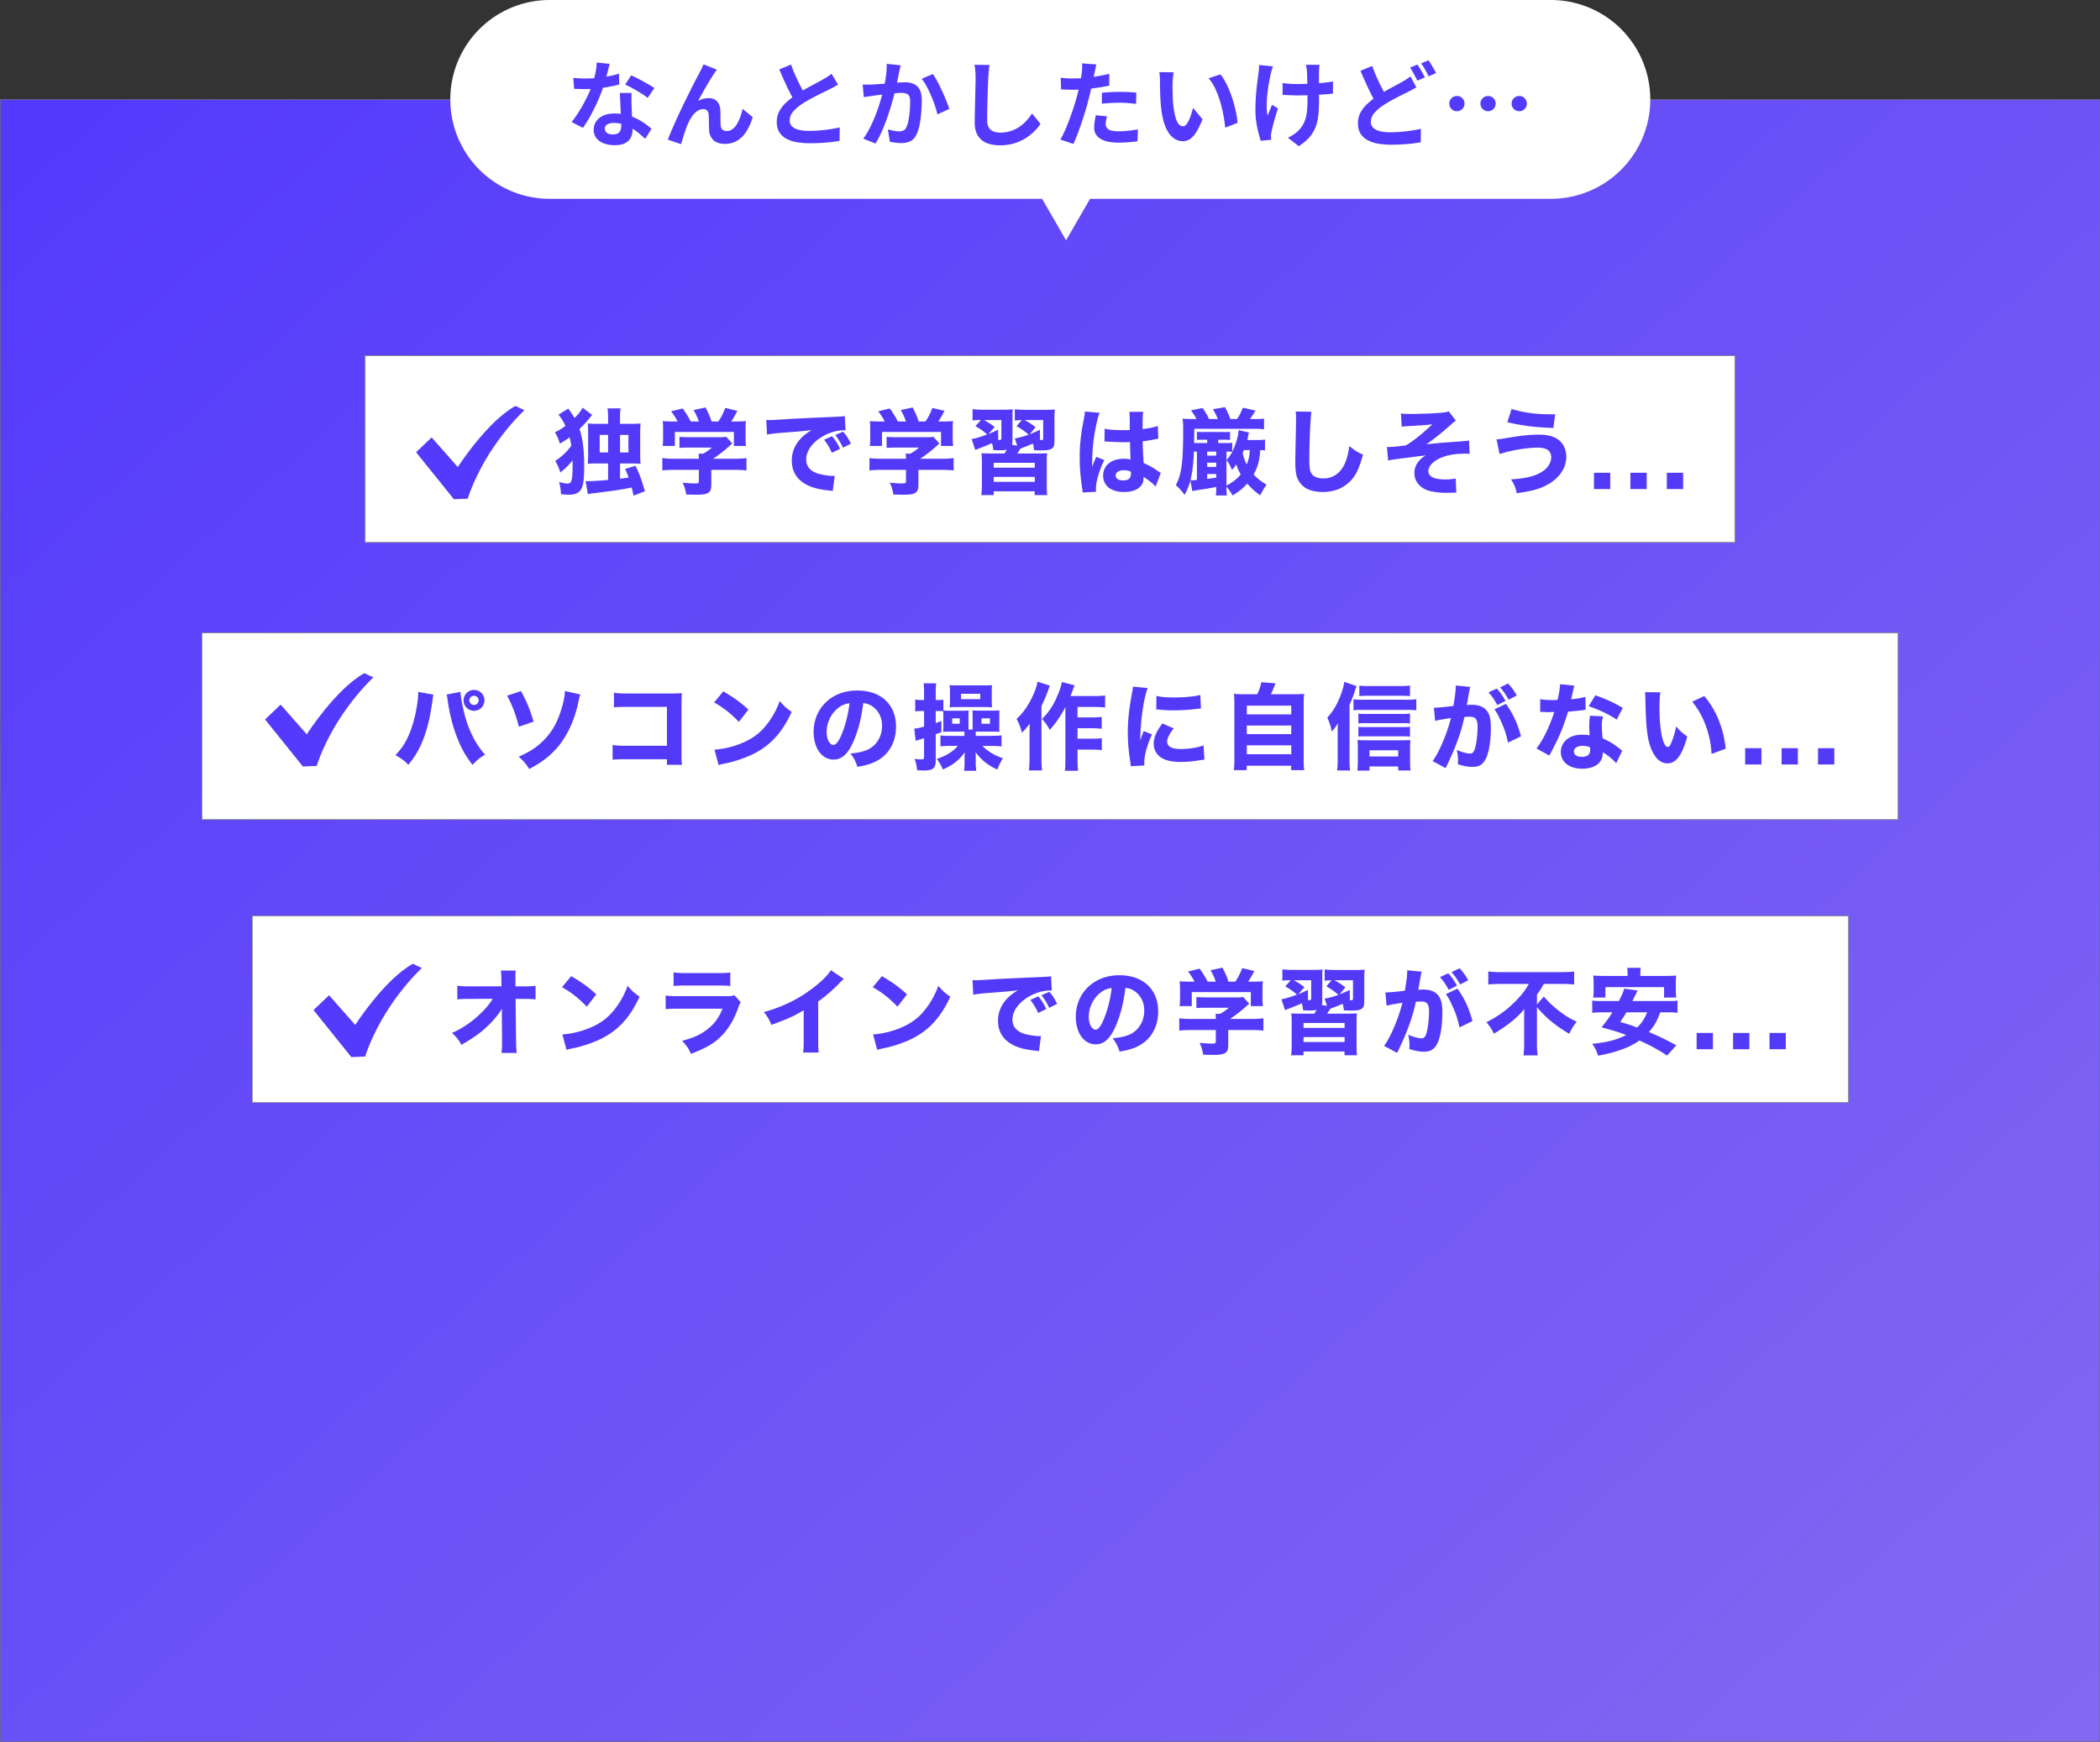 <svg xmlns="http://www.w3.org/2000/svg" xmlns:xlink="http://www.w3.org/1999/xlink" width="3591" height="2979" viewBox="0 0 3591 2979"><rect x="0" y="0" width="3591" height="2979" fill="#333333" stroke="none"/><defs><linearGradient id="linear-gradient" x2="1.175" y2="1" gradientUnits="objectBoundingBox"><stop offset="0" stop-color="#533afc"></stop><stop offset="1" stop-color="#886df0"></stop></linearGradient></defs><g id="&#x30B0;&#x30EB;&#x30FC;&#x30D7;_9094" data-name="&#x30B0;&#x30EB;&#x30FC;&#x30D7; 9094" transform="translate(0 -4033)"><g id="&#x30B0;&#x30EB;&#x30FC;&#x30D7;_8933" data-name="&#x30B0;&#x30EB;&#x30FC;&#x30D7; 8933"><g id="&#x9577;&#x65B9;&#x5F62;_25" data-name="&#x9577;&#x65B9;&#x5F62; 25" transform="translate(0 4203)" stroke="#707070" stroke-width="1" fill="url(#linear-gradient)"><rect width="3591" height="2809" stroke="none"></rect><rect x="0.5" y="0.5" width="3590" height="2808" fill="none"></rect></g><g id="&#x30B0;&#x30EB;&#x30FC;&#x30D7;_8926" data-name="&#x30B0;&#x30EB;&#x30FC;&#x30D7; 8926"><path id="&#x5408;&#x4F53;_1" data-name="&#x5408;&#x4F53; 1" d="M1012,340H170A170,170,0,0,1,170,0H1882a170,170,0,0,1,0,340H1094l-41,71Z" transform="translate(770 4033)" fill="#fff"></path><path id="&#x30D1;&#x30B9;_13878" data-name="&#x30D1;&#x30B9; 13878" d="M13.267-104.823q5.177.605,11.022.845t10.267.24A193.782,193.782,0,0,0,54.63-104.8q10.183-1.06,19.631-2.944a170.719,170.719,0,0,0,17.171-4.281l.535,18.51q-6.8,1.9-16.315,3.7t-20.12,3A187.055,187.055,0,0,1,34.647-85.62q-4.75,0-9.737-.142t-10.2-.425ZM75.45-128.865q-.96,4.145-2.552,10.476T69.349-104.97q-1.956,7.087-4.181,13.85A236.122,236.122,0,0,1,55.792-66.6q-5.75,13-12.47,25.346A207.154,207.154,0,0,1,29.792-19.43L10.41-29.3a173.157,173.157,0,0,0,10.7-14.837q5.3-8.17,9.972-16.8t8.38-16.7q3.7-8.069,6.015-14.626a166.091,166.091,0,0,0,5.292-19.015A109.561,109.561,0,0,0,53.4-131ZM113-79.03q-.285,5.05-.257,10.114t.187,10.421q.16,3.57.4,9.249t.56,12.015q.32,6.336.56,12.005t.24,9.059A29.62,29.62,0,0,1,111.7-2.77,21.688,21.688,0,0,1,102,6.756q-6.705,3.531-18.18,3.531a51.242,51.242,0,0,1-17.95-2.98,29.251,29.251,0,0,1-12.816-8.86q-4.794-5.88-4.794-14.667A24.889,24.889,0,0,1,52.442-30.3a28.308,28.308,0,0,1,12.111-9.948Q72.488-43.9,83.61-43.9a81.462,81.462,0,0,1,25.971,3.975A94.869,94.869,0,0,1,130.9-29.891,124.99,124.99,0,0,1,147.02-17.8L136.368-.587q-4.335-3.948-9.864-8.686a95.549,95.549,0,0,0-12.346-8.91,73.612,73.612,0,0,0-14.764-6.875,52.3,52.3,0,0,0-16.961-2.7q-6.977,0-11.139,2.688t-4.161,6.947a8.706,8.706,0,0,0,3.666,7.26Q74.465-8.08,81.007-8.08q5.47,0,8.612-1.884a10.346,10.346,0,0,0,4.455-5.286,21.606,21.606,0,0,0,1.312-7.812q0-3.6-.3-10.374t-.7-14.923q-.4-8.151-.781-16.284T92.935-79.03Zm27.495,8.485a109.494,109.494,0,0,0-11.551-8.115q-6.926-4.312-14.173-8.287t-12.741-6.375l10.3-15.785q4.32,1.92,9.86,4.685t11.186,5.85q5.646,3.085,10.555,6.01t7.969,5.128Zm118.24-48.3q-1.175,1.53-2.49,3.565t-2.63,3.97q-2.9,4.25-6.374,9.942t-7.122,12.015q-3.649,6.322-7.1,12.529t-6.4,11.571A33.816,33.816,0,0,1,235.71-69a38.515,38.515,0,0,1,9.193-1.149q9.037,0,14.193,5.416t5.69,15.5q.16,3.55.177,8.5t.08,9.854a78.056,78.056,0,0,0,.473,8.263q.443,4.738,3.408,6.725a12.047,12.047,0,0,0,6.87,1.988,15.951,15.951,0,0,0,9.443-3.036,28.8,28.8,0,0,0,7.625-8.394,64.524,64.524,0,0,0,5.826-12.175,119.3,119.3,0,0,0,4.169-14.218L320.172-37.67a99.346,99.346,0,0,1-10.606,24.044A48.925,48.925,0,0,1,293.952,2.359q-9.167,5.689-21.545,5.689-8.785,0-14.647-3.165a21.427,21.427,0,0,1-8.738-8.216,25.27,25.27,0,0,1-3.285-10.851q-.285-4.372-.41-9.687t-.187-10.309q-.062-4.994-.382-8.186a9.864,9.864,0,0,0-2.654-6.595,9.075,9.075,0,0,0-6.684-2.353,17.756,17.756,0,0,0-10.191,3.3,34.837,34.837,0,0,0-8.716,8.813,69.11,69.11,0,0,0-6.75,12q-1.58,3.52-3.356,8.284t-3.391,9.891Q201.4-3.9,199.969.7t-2.356,7.815L175.055.85q3.005-8.035,7.431-18.328t9.686-21.687q5.26-11.4,10.7-22.568t10.4-21.19q4.959-10.017,8.886-17.493T228.2-111.73q1.53-3.185,3.614-7.182t4.221-9.073ZM466.08-93.357q-3.6,2.245-7.5,4.363T450.2-84.687q-3.7,1.9-9.036,4.476t-11.514,5.73q-6.175,3.154-12.394,6.582T405.55-60.935a76.3,76.3,0,0,0-16.073,13.573,23.167,23.167,0,0,0-6.122,15.492q0,8.58,8.33,13.141t24.992,4.561q8.283,0,17.677-.765t18.464-2.134q9.069-1.369,16.1-3.059l-.25,23.072q-6.742,1.085-14.7,2.027t-17.082,1.44q-9.127.5-19.6.5a126.289,126.289,0,0,1-22.15-1.823A57,57,0,0,1,377.347-.939,31.221,31.221,0,0,1,365.529-12.18q-4.251-7.035-4.251-17.337a38.036,38.036,0,0,1,4.5-18.475,58.69,58.69,0,0,1,12.2-15.3A141.175,141.175,0,0,1,395.09-76.56q5.687-3.857,12.084-7.473t12.571-6.974q6.175-3.359,11.5-6.184t8.981-4.942q4.523-2.688,8.065-4.886a62.77,62.77,0,0,0,6.71-4.8Zm-80.443-34.2q3.9,10.632,8.305,20.41t8.837,18.214q4.427,8.436,8.107,15.174L392.73-63.085q-4.3-7.292-8.936-16.449t-9.236-19.3q-4.605-10.142-9.015-20.457Zm187.415,1.2q-.657,3.028-1.4,6.634t-1.435,6.614q-.693,3.578-1.617,7.975t-1.8,8.79q-.871,4.393-1.811,8.567-1.635,6.843-4.062,15.966T555.3-52.245Q552.088-41.8,548.14-31.2t-8.48,20.583a154.651,154.651,0,0,1-9.58,18.041L509.235-.892a125.639,125.639,0,0,0,10.5-16.964q4.845-9.334,8.845-19.219t7.155-19.53q3.155-9.645,5.413-17.93t3.537-14.3q2.24-10.815,3.528-20.939a127.193,127.193,0,0,0,1.073-19.064ZM628.218-111.4a121.708,121.708,0,0,1,7.847,12.954q4.133,7.726,8.061,16.35t7.154,16.626q3.225,8,5.055,13.693l-20.33,9.387q-1.545-6.722-4.344-14.991t-6.4-16.813q-3.6-8.544-7.749-16.191a82.345,82.345,0,0,0-8.434-12.875ZM508.175-93.532q4.325.285,8.507.222t8.63-.222q3.857-.16,9.476-.56t11.981-.9q6.362-.5,12.753-1.058t11.847-.9q5.458-.337,8.963-.337a37.336,37.336,0,0,1,14.989,2.8A21.181,21.181,0,0,1,605.5-84.952q3.734,6.725,3.734,18.3,0,9.35-.835,20.4a185.016,185.016,0,0,1-2.79,21.166,65.445,65.445,0,0,1-5.44,17.016Q596.278.363,589.643,3.52a36.188,36.188,0,0,1-15.69,3.157A77.8,77.8,0,0,1,564.085,6q-5.263-.675-9.408-1.6l-3.42-21.075q3.18.87,6.905,1.653t7.175,1.227a45.216,45.216,0,0,0,5.475.445,15.934,15.934,0,0,0,7.071-1.475,11.115,11.115,0,0,0,4.936-5.38A47.145,47.145,0,0,0,586.5-32.13,150.933,150.933,0,0,0,588.628-48.1q.71-8.565.71-16.382,0-6.447-1.776-9.5a8.744,8.744,0,0,0-5.25-4.093,30.033,30.033,0,0,0-8.5-1.039q-3.6,0-9.878.56t-13.38,1.3q-7.108.737-13.2,1.52T527.878-74.5q-3.453.535-8.774,1.246t-9,1.406Zm216.85-33.36q-.73,5-1.265,10.77t-.82,10.592q-.283,6.418-.621,15.774t-.64,19.671q-.3,10.315-.48,20.166t-.179,17.256q0,8.067,2.905,12.766a16.141,16.141,0,0,0,7.912,6.7,30.042,30.042,0,0,0,11.223,2,58.327,58.327,0,0,0,18.052-2.649A58.879,58.879,0,0,0,775.97-21a67.594,67.594,0,0,0,12.1-10.425,99.984,99.984,0,0,0,9.743-12.465l14.5,17.73a86.251,86.251,0,0,1-10.035,12.1A86.322,86.322,0,0,1,787.454-2.087a79.729,79.729,0,0,1-19.8,9.1A83,83,0,0,1,742.83,10.5q-13.043,0-22.754-4.021A31.155,31.155,0,0,1,705.056-6.14q-5.309-8.6-5.309-22.2,0-6.467.16-14.884t.417-17.544q.258-9.127.435-17.855t.338-15.792q.16-7.065.16-11.113,0-5.82-.472-11.349a72.557,72.557,0,0,0-1.575-10.264Zm182.755-.852q-.89,3.292-1.843,7.911t-1.52,7.2q-1.12,5.457-2.747,13.316t-3.638,16.59Q896.023-74,893.907-65.91q-2.08,8.39-5.12,18.283t-6.462,20.035Q878.9-17.45,875.355-8.23T868.518,8.193L846.285.655a151.353,151.353,0,0,0,7.485-14.79q3.93-8.765,7.681-18.836t7.024-20.019q3.273-9.948,5.513-18.3,1.565-5.69,2.96-11.626t2.568-11.525q1.173-5.589,2.008-10.476t1.315-8.482a89.152,89.152,0,0,0,.685-8.943,59.988,59.988,0,0,0-.17-7.288ZM866.968-103.8q9.835,0,20.37-.942t21.318-2.747q10.782-1.8,21.22-4.24v19.972q-9.92,2.327-21.121,3.927t-22.075,2.48q-10.874.88-19.909.88-5.763,0-10.439-.221t-8.944-.419l-.533-19.935q6.243.64,10.758.942T866.968-103.8Zm50.255,24.513q6.792-.73,14.911-1.175t15.889-.445q6.825,0,13.945.3t14.165,1.1l-.445,19.222q-5.992-.8-13.069-1.4t-14.456-.6q-8.217,0-15.791.4T917.223-60.56Zm8.652,40.22q-.87,3.358-1.51,6.975a36.8,36.8,0,0,0-.64,6.3,11.275,11.275,0,0,0,1.057,4.9,10.126,10.126,0,0,0,3.464,3.915,18.378,18.378,0,0,0,6.685,2.6,52.537,52.537,0,0,0,10.719.914,157.022,157.022,0,0,0,16.315-.862q8.26-.863,16.87-2.428L978.052,3.66q-6.74.835-14.84,1.538t-17.723.7Q925.3,5.9,914.662-.763T904.02-19.477a68.92,68.92,0,0,1,.916-11.15q.916-5.6,1.911-10.287Zm114.052-75.265q-.535,2.833-.945,6.518t-.676,7.191q-.266,3.506-.3,5.8-.035,5.175.045,10.825t.276,11.43q.2,5.78.711,11.642a149.9,149.9,0,0,0,3.193,20.241q2.093,8.784,5.474,13.695t8.409,4.911q2.825,0,5.4-3.041a33.881,33.881,0,0,0,4.786-7.914,89.382,89.382,0,0,0,3.915-10.345q1.7-5.473,2.875-10.177l16.108,19.46a126.214,126.214,0,0,1-10.566,22.11q-5.246,8.243-10.85,11.851A21.9,21.9,0,0,1,1055.7,3.477a27.052,27.052,0,0,1-16.43-5.716q-7.692-5.716-13.179-18.635t-7.726-34.291Q1017.6-62.6,1017.2-70.74t-.5-15.52q-.1-7.378-.1-12.2,0-3.363-.268-7.943a56.848,56.848,0,0,0-1.032-8.248Zm80.07,3.533a81.4,81.4,0,0,1,8.677,13.3,153.163,153.163,0,0,1,7.674,16.843q3.494,9.017,6.179,18.364t4.382,18.217A151.1,151.1,0,0,1,1149.2-27.86l-21.115,8.195q-.87-9.753-2.994-21.274a223.173,223.173,0,0,0-5.6-23.2,158.265,158.265,0,0,0-8.374-22.119,75.116,75.116,0,0,0-11.446-17.876Zm169.335-16.438a53.5,53.5,0,0,0-.552,5.446q-.142,2.794-.267,5.514-.125,2.19-.108,6.735t.052,10.256q.035,5.711.052,11.536t.035,10.761q.017,4.936.017,7.746,0,14.188-.989,25.769a86.3,86.3,0,0,1-4.423,21.347A58.5,58.5,0,0,1,1272.74-3.984Q1265.763,4.388,1253.82,12L1235.293-2.54a64.947,64.947,0,0,0,10-5.555,44.691,44.691,0,0,0,8.684-7.263,48.3,48.3,0,0,0,7.478-10.034,49.181,49.181,0,0,0,4.537-11.658,84.48,84.48,0,0,0,2.25-14.312q.615-7.911.615-18,0-4.447-.035-11.011t-.212-13.589q-.178-7.025-.338-12.976t-.445-9.3a45.428,45.428,0,0,0-.747-6.022q-.588-3.088-1.032-4.973Zm-63.122,31.26q3.915.48,7.886.9t8.065.6q4.094.179,8.289.179,10.315,0,21.706-.48t21.948-1.494q10.556-1.014,18.341-2.379L1312.32-77.9q-7.465.853-17.709,1.535t-21.546,1.1q-11.3.417-22.15.417-3.41,0-7.693-.16t-8.627-.337q-4.345-.178-8.385-.372Zm-16.5-28.555q-.945,2.938-2.049,6.7t-1.709,6.343q-1.525,6.6-3.134,15.732t-2.676,19.086a187.6,187.6,0,0,0-1.1,19.431,82.722,82.722,0,0,0,1.514,16.927q1.635-3.69,3.7-8.916t4-9.626l10.045,6.412q-2.312,6.78-4.437,14.081t-3.777,13.783q-1.653,6.481-2.7,11.089a37.437,37.437,0,0,0-.73,4.171,26.061,26.061,0,0,0-.25,3.639q.035,1.243.134,3.112T1206.8.983l-17.855,1.8q-1.69-4.835-3.9-13.281a178.644,178.644,0,0,1-3.744-18.59,133.794,133.794,0,0,1-1.53-19.974q0-13.21.924-25.335t2.166-22.143q1.243-10.017,2.167-16.488a56.978,56.978,0,0,0,.73-7.065q.16-3.7.285-6.73Zm245.25,35.975q-3.72,2.243-7.627,4.3t-8.25,4.244q-5.013,2.418-11.46,5.659t-13.7,7.158q-7.247,3.916-14.57,8.644a76.357,76.357,0,0,0-16.071,13.573,23.164,23.164,0,0,0-6.124,15.492q0,8.58,8.331,13.141t24.994,4.561q8.28,0,17.676-.765t18.465-2.135q9.069-1.37,16.1-2.935l-.25,22.95q-6.742,1.208-14.7,2.15T1430.7,8.922q-9.129.5-19.6.5a122.286,122.286,0,0,1-22.15-1.884,58.076,58.076,0,0,1-17.786-6.091A31.228,31.228,0,0,1,1359.339-9.8q-4.251-7.035-4.251-17.335a38.465,38.465,0,0,1,4.44-18.475,57.585,57.585,0,0,1,12.142-15.305,141,141,0,0,1,17.108-13.265q7.677-5.045,15.272-9.291t14.417-7.845q6.823-3.6,11.638-6.389,4.523-2.563,8.065-4.824a69.769,69.769,0,0,0,6.71-4.859Zm-75.512-36.62q3.9,10.635,8.3,20.475t8.836,18.275q4.427,8.435,8.108,15.05L1386.54-60.7q-4.3-7.293-8.935-16.45t-9.238-19.3q-4.6-10.142-9.015-20.455Zm77.41-2.422q2.08,2.88,4.417,6.907t4.551,8.028q2.214,4,3.724,7.057l-12.843,5.485q-2.49-4.96-5.91-11.316a109.185,109.185,0,0,0-6.655-10.961Zm18.943-7.222q2.115,3,4.55,7.05t4.728,7.982q2.292,3.938,3.642,6.765l-12.715,5.485q-2.472-5.068-6.027-11.334a107.964,107.964,0,0,0-6.86-10.746Zm48.58,61.025a12.46,12.46,0,0,1,9.175,3.768,12.567,12.567,0,0,1,3.755,9.225,12.594,12.594,0,0,1-3.768,9.175,12.462,12.462,0,0,1-9.225,3.818,12.51,12.51,0,0,1-9.175-3.818,12.583,12.583,0,0,1-3.818-9.237,12.378,12.378,0,0,1,3.818-9.175A12.689,12.689,0,0,1,1524.382-73.793Zm53.28,0a12.46,12.46,0,0,1,9.175,3.768,12.567,12.567,0,0,1,3.755,9.225,12.594,12.594,0,0,1-3.768,9.175,12.462,12.462,0,0,1-9.225,3.818,12.51,12.51,0,0,1-9.175-3.818,12.583,12.583,0,0,1-3.818-9.237,12.378,12.378,0,0,1,3.818-9.175A12.689,12.689,0,0,1,1577.662-73.793Zm53.28,0a12.46,12.46,0,0,1,9.175,3.768,12.567,12.567,0,0,1,3.755,9.225,12.594,12.594,0,0,1-3.767,9.175,12.462,12.462,0,0,1-9.225,3.818,12.51,12.51,0,0,1-9.175-3.818,12.583,12.583,0,0,1-3.818-9.237,12.378,12.378,0,0,1,3.818-9.175A12.689,12.689,0,0,1,1630.943-73.793Z" transform="translate(967 4271)" fill="#533afc"></path></g></g><g id="&#x30B0;&#x30EB;&#x30FC;&#x30D7;_9083" data-name="&#x30B0;&#x30EB;&#x30FC;&#x30D7; 9083"><g id="&#x9577;&#x65B9;&#x5F62;_27" data-name="&#x9577;&#x65B9;&#x5F62; 27" transform="translate(624 4641)" fill="#fff" stroke="#707070" stroke-width="1"><rect width="2343" height="320" stroke="none"></rect><rect x="0.5" y="0.5" width="2342" height="319" fill="none"></rect></g><g id="&#x30B0;&#x30EB;&#x30FC;&#x30D7;_9082" data-name="&#x30B0;&#x30EB;&#x30FC;&#x30D7; 9082"><path id="&#x30D1;&#x30B9;_13877" data-name="&#x30D1;&#x30B9; 13877" d="M169.814,35.492c-48.951,27.195-98.5,104.553-98.5,104.553L26.593,89.281,0,114.662l64.659,80.374,23.569-.906c30.219-90.655,97-151.386,97-151.386Z" transform="translate(711.5 4691.734)" fill="#533afc"></path><path id="&#x30D1;&#x30B9;_14058" data-name="&#x30D1;&#x30B9; 14058" d="M50.715-135.884c-2.254,4.83-6.6,10.465-13.685,17.71-1.771-2.9-2.9-4.669-4.991-7.728-3.864-5.8-3.864-5.8-5.635-8.372L9.5-123.97a91.811,91.811,0,0,1,11.914,19.32A107.66,107.66,0,0,1,3.381-93.7a69.533,69.533,0,0,1,8.372,19.32A123.367,123.367,0,0,0,28.5-85.169c1.288,5.313,1.771,7.889,2.9,14.49A100.758,100.758,0,0,1,3.864-44.758c3.864,6.118,5.957,10.787,8.855,19.8A119.67,119.67,0,0,0,33.488-45.563c.161,4.347.161,5.957.161,9.66,0,14.168-.805,22.54-2.576,26.082-1.127,2.576-3.059,3.7-6.44,3.7-3.059,0-7.567-.805-14.168-2.576a73.7,73.7,0,0,1,3.22,20.769,99.75,99.75,0,0,0,13.363.966c8.372,0,13.524-1.449,17.549-4.991,6.923-5.957,8.855-16.1,8.855-45.08,0-26.243-2.576-46.207-8.05-62.468A158.449,158.449,0,0,0,62.79-118.174a43.347,43.347,0,0,1,4.347-5.152Zm64.078,27.692v-10.143c0-8.05.161-11.592.966-16.261H93.38a117.659,117.659,0,0,1,.966,16.261v10.143H76.314a158.915,158.915,0,0,1-16.744-.644c.483,5.957.644,9.821.644,18.193V-57.8c0,8.05-.161,12.075-.644,18.032a149.9,149.9,0,0,1,16.583-.644H94.346v28.175c-18.193,1.61-27.692,2.093-34.454,2.093-.966,0-2.093,0-4.025-.161l3.864,22.379a77.089,77.089,0,0,1,7.728-1.288C106.26,5.957,116.4,4.508,134.6.644c1.61,6.118,1.932,7.406,3.22,14.007L157.3,7.084c-5.8-20.125-9.66-30.429-16.1-43.47l-17.71,5.313c3.22,7.406,4.186,9.821,5.957,14.651-4.186.8-6.923,1.127-14.651,2.093V-40.411h18.515a149.9,149.9,0,0,1,16.583.644,180,180,0,0,1-.644-18.193v-33a174.963,174.963,0,0,1,.644-17.871,163.515,163.515,0,0,1-16.583.644Zm-20.447,19v29.946H80.017V-89.194Zm20.447,0h14.329v29.946H114.793Zm92.414-23.023c-10.465,0-13.363-.161-19.481-.644A105.818,105.818,0,0,1,188.37-99.5v16.261a72,72,0,0,1-.805,12.88H208.5V-94.346H309.442v23.989h20.769a101.5,101.5,0,0,1-.8-12.719V-99.5a101.045,101.045,0,0,1,.644-13.363,197.484,197.484,0,0,1-19.964.644h-5.152A193.042,193.042,0,0,0,315.4-130.41L294.63-135.4a101.435,101.435,0,0,1-11.753,23.184H271.285c-3.059-9.177-4.669-12.88-10.3-23.989L240.534-131.7a103.617,103.617,0,0,1,9.016,19.481H235.543a142.423,142.423,0,0,0-13.685-22.218l-19.8,4.83a102.59,102.59,0,0,1,11.109,17.388Zm63.6,82.754h38.8a186.06,186.06,0,0,1,21.413.966V-49.588a153.191,153.191,0,0,1-21.252,1.127h-35.9A247.945,247.945,0,0,0,302.519-70.84c1.771-1.61,2.415-2.254,4.186-3.7L296.4-85.974a76.291,76.291,0,0,1-12.4.644H233.128a160.883,160.883,0,0,1-16.744-.644v19a163.515,163.515,0,0,1,16.583-.644h38.8a75.935,75.935,0,0,1-14.812,10.465h-7.889a65.288,65.288,0,0,1,.483,8.694H207.69a155.589,155.589,0,0,1-20.608-1.127V-28.5a177.561,177.561,0,0,1,20.769-.966h41.7v19.8c0,2.9-1.127,3.381-7.889,3.381-4.83,0-11.27-.483-19.8-1.288a73.15,73.15,0,0,1,6.118,20.286c7.245.161,12.4.322,16.583.322,21.413,0,26.243-3.059,26.243-17.066Zm220.087-35.9A86.293,86.293,0,0,0,477.365-87.1L463.68-80.983A102.967,102.967,0,0,1,477.043-58.6Zm18.676-8.855c-5.152-10.143-7.406-13.685-13.363-20.608l-13.363,5.8A106.82,106.82,0,0,1,495.88-67.459ZM366.114-89.838a231.886,231.886,0,0,1,23.667-2.9c35.9-2.737,36.547-2.9,52.647-4.669-22.379,12.88-33.971,30.59-33.971,52.325,0,18.354,8.694,32.361,25.438,41.055,9.66,5.152,20.93,7.889,38.962,9.982a39.17,39.17,0,0,1,5.635.8l3.381-26.082c-1.932.161-3.059.161-4.025.161-5.957,0-16.422-1.61-23.828-3.7C440.5-26.726,433.09-35.42,433.09-47.334c0-14.651,10.948-29.624,29.141-39.928,10.787-6.118,23.828-9.821,34.293-9.821a35.127,35.127,0,0,1,3.864.161L499.1-121.555c-2.9.644-3.864.805-18.032,1.449-44.275,1.932-71.967,3.22-83.076,4.025-22.862,1.449-23.828,1.449-26.887,1.449-.644,0-2.576,0-6.279-.161Zm195.293-22.379c-10.465,0-13.363-.161-19.481-.644A105.808,105.808,0,0,1,542.57-99.5v16.261a72.006,72.006,0,0,1-.8,12.88H562.7V-94.346H663.642v23.989h20.769a101.482,101.482,0,0,1-.805-12.719V-99.5a101.033,101.033,0,0,1,.644-13.363,197.484,197.484,0,0,1-19.964.644h-5.152A193.042,193.042,0,0,0,669.6-130.41L648.83-135.4a101.433,101.433,0,0,1-11.753,23.184H625.485c-3.059-9.177-4.669-12.88-10.3-23.989L594.734-131.7a103.621,103.621,0,0,1,9.016,19.481H589.743a142.426,142.426,0,0,0-13.685-22.218l-19.8,4.83a102.592,102.592,0,0,1,11.109,17.388ZM625-29.463h38.8a186.062,186.062,0,0,1,21.413.966V-49.588a153.191,153.191,0,0,1-21.252,1.127h-35.9A247.942,247.942,0,0,0,656.719-70.84c1.771-1.61,2.415-2.254,4.186-3.7L650.6-85.974a76.292,76.292,0,0,1-12.4.644H587.328a160.883,160.883,0,0,1-16.744-.644v19a163.515,163.515,0,0,1,16.583-.644h38.8a75.938,75.938,0,0,1-14.812,10.465h-7.889a65.282,65.282,0,0,1,.483,8.694H561.89a155.589,155.589,0,0,1-20.608-1.127V-28.5a177.56,177.56,0,0,1,20.769-.966h41.7v19.8c0,2.9-1.127,3.381-7.889,3.381-4.83,0-11.27-.483-19.8-1.288a73.148,73.148,0,0,1,6.118,20.286c7.245.161,12.4.322,16.583.322C620.172,13.041,625,9.982,625-4.025ZM857.647-115.92a141.9,141.9,0,0,1,.644-16.9,142,142,0,0,1-15.456.644H808.7a157.13,157.13,0,0,1-18.837-.966v19.32a101.806,101.806,0,0,1,11.753-.644l-8.855,10.3a110.186,110.186,0,0,1,20.608,14.49,127.784,127.784,0,0,1-23.506,6.44l4.025,12.4L785.2-72.289a44.23,44.23,0,0,0,.644-8.372V-116.4c0-9.338,0-13.041.483-16.744-4.508.644-7.889.8-16.583.8h-33.81a150.45,150.45,0,0,1-18.354-.966v19.481c4.025-.644,6.6-.805,14.329-.805l-9.5,10.465c9.338,5.313,14.007,8.694,19.964,14.168-11.109,4.186-19,6.6-26.4,7.889l6.279,18.837a38.055,38.055,0,0,1,7.567-3.22c7.406-2.9,12.4-4.83,20.93-8.694A48.755,48.755,0,0,1,753-63.273c3.381.161,8.05.322,11.592.322a56.631,56.631,0,0,0,11.592-.966c-1.932,3.381-2.576,4.186-4.025,6.44H750.582c-9.5,0-12.4-.161-17.71-.483a170.835,170.835,0,0,1,.644,18.676V-5.957a141.7,141.7,0,0,1-.966,19.642H753.8V7.245h70.035v6.44H845.25c-.644-4.669-.8-9.5-.8-19.642V-39.445c0-10.465,0-12.719.644-18.515-4.991.322-8.05.483-17.871.483H794.052c2.415-3.542,3.059-4.508,5.313-8.211a39.24,39.24,0,0,1,5.313-2.093c5.474-2.093,8.694-3.381,16.1-6.6a63.354,63.354,0,0,1,1.932,11.27c4.83.161,9.66.322,12.075.322,10.948,0,15.939-.966,19-3.542,3.059-2.415,3.864-5.474,3.864-14.007Zm-102.235,13.2a119.058,119.058,0,0,0-18.354-11.914h29.785v30.751c0,3.059-.483,3.22-5.313,3.381l-.322-17.549c-8.533,4.025-11.592,5.313-16.422,7.245Zm69.874.322a111.8,111.8,0,0,0-18.676-12.236h31.717V-83.72c0,3.059-.322,3.22-5.313,3.381l-.322-17.71c-8.211,3.864-11.109,5.152-17.227,7.567ZM753.8-41.538H824v8.372H753.8Zm0,24.15H824v8.372H753.8ZM943.138-77.763a2.833,2.833,0,0,1,.966-.161c2.093,0,2.093,0,4.669.161,6.923.483,21.252.966,27.048.966,3.542,0,6.279,0,10.948-.161.483,17.066.8,24.311.966,29.785a48.283,48.283,0,0,0-11.592-1.288c-21.252,0-35.259,11.431-35.259,28.819S954.408,8.372,976.626,8.372c20.447,0,33.327-9.016,33.327-23.184a18.613,18.613,0,0,0-.161-2.737c9.338,5.957,17.066,12.075,20.769,16.583l8.855-23.184c-1.771-1.127-2.254-1.449-4.669-3.059-8.05-5.8-12.719-8.372-24.633-14.007-1.288-20.608-1.449-24.15-1.61-37.191a183.956,183.956,0,0,0,20.447-3.22,39.573,39.573,0,0,1,6.279-.966l-.8-21.9q-10.143,3.381-26.082,5.313c0-17.549.161-24.15,1.127-29.463H985.642a41.091,41.091,0,0,1,.644,8.372c.161,10.787.161,10.787.161,22.7-5.474.161-8.372.161-12.88.161-13.2,0-23.023-.8-30.107-2.415ZM988.218-26.4a14.983,14.983,0,0,1,.161,3.381c0,8.05-4.025,11.592-13.363,11.592-7.889,0-12.719-3.22-12.719-8.372,0-5.474,5.635-9.016,14.168-9.016C980.812-28.819,983.549-28.175,988.218-26.4ZM909.65-129.283a89.88,89.88,0,0,1-1.932,13.685C904.5-98.21,904.5-98.21,903.854-93.38a288.718,288.718,0,0,0-3.059,43.309c0,17.227,1.127,31.4,4.347,52.808.483,3.381.483,4.347.644,6.44L928.809,8.05c-.161-2.9-.322-4.508-.322-5.152,0-12.236,5.957-32.2,14.49-49.105l-13.685-5.474c-2.576,5.152-3.7,8.05-7.245,16.744,0-2.576.161-8.855.161-12.075A308.222,308.222,0,0,1,924.3-78.085c2.415-19.32,7.245-42.182,10.626-48.944Zm307.993,47.978a74.62,74.62,0,0,1-13.363.805h-16.905a54.77,54.77,0,0,0,1.127-5.474c1.127-4.991,1.288-5.957,1.61-7.406l-17.549-4.025c-.322,3.864-.483,4.83-.805,7.084a121.794,121.794,0,0,1-10.143,29.946V-75.831c-3.059.483-4.347.483-11.431.483h-12.558v-5.635h9.821a91.075,91.075,0,0,1,10.465.322V-94.507a77.879,77.879,0,0,1-10.143.322h-36.386a76.5,76.5,0,0,1-10.143-.322v13.846a86.52,86.52,0,0,1,10.3-.322h7.245v5.635H1096.41l.322-17.227v-7.084h102.4a133.666,133.666,0,0,1,16.905.805v-18.354c-4.186.644-7.245.805-16.905.805h-7.245a142.321,142.321,0,0,0,9.5-14.49l-21.735-4.83a86.651,86.651,0,0,1-9.821,19.32h-11.27a184.9,184.9,0,0,0-9.177-20.286l-20.769,3.542a106.927,106.927,0,0,1,8.372,16.744h-15.134A102.354,102.354,0,0,0,1110.9-135.24l-19.8,4.025c4.83,6.6,6.762,9.5,9.177,14.812h-4.83c-7.406,0-13.2-.161-18.676-.644a132.392,132.392,0,0,1,.966,18.676c0,56.028-2.737,76.475-12.558,94.99a100.052,100.052,0,0,1,14.973,16.744c4.991-9.5,7.567-15.778,9.982-24.472l3.22,18.032c4.186-.966,5.635-1.288,6.762-1.449,20.286-3.059,21.735-3.22,34.132-5.8v2.9a83.112,83.112,0,0,1-.644,11.753h18.837a95.158,95.158,0,0,1-.644-12.719V-.644c3.381,3.7,6.279,7.889,10.465,14.973,11.914-7.406,17.871-12.236,24.955-20.447,7.084,8.211,12.075,12.719,22.379,20.286A106.334,106.334,0,0,1,1220.38-4.186a87.591,87.591,0,0,1-22.218-17.388c7.245-13.041,9.821-22.218,11.431-41.7,2.9.161,4.347.161,8.05.644ZM1151.794-60.7a69.271,69.271,0,0,1,9.821.483,66.892,66.892,0,0,1-9.821,14.007c4.186,5.152,6.118,8.855,9.338,16.905a68.636,68.636,0,0,0,7.406-9.5,93.676,93.676,0,0,0,7.567,17.227c-6.923,8.211-12.88,12.88-24.311,19Zm39.928-2.576c-.644,10.143-1.932,15.939-5.313,24.472a74.857,74.857,0,0,1-6.923-19.32c.966-2.254,1.127-2.9,2.093-5.152Zm-57.477,47.012c-5.313.966-7.889,1.288-15.456,2.093v-8.211h15.456Zm-33.005,4.025a67.756,67.756,0,0,1-8.694.644h-2.254c3.059-13.363,5.152-30.107,5.8-49.105h5.152ZM1118.789-60.7h15.456v6.923h-15.456Zm0,19h15.456v7.245h-15.456Zm151.34-87.584a92.682,92.682,0,0,1,.644,12.075c0,4.83-.161,14.651-.644,36.869-.483,21.252-.644,31.717-.644,38.962,0,9.5.966,17.871,2.415,23.023a36.927,36.927,0,0,0,14.49,19.481c7.245,4.669,17.871,7.245,29.785,7.245,20.608,0,36.869-6.923,49.266-20.608,8.372-9.338,13.363-20.286,19.8-43.309-9.5-4.186-13.041-6.44-23.506-14.651-1.449,11.914-3.381,19.481-6.762,28.014-7.245,17.71-20.447,27.37-37.513,27.37-9.5,0-16.744-2.9-20.125-8.05-3.059-4.508-3.864-9.982-3.864-25.6,0-27.853,1.932-70.84,3.542-80.339ZM1451.415-103.2a85.293,85.293,0,0,1,11.914-1.127c28.336-1.61,31.556-1.932,40.572-3.059-19,17.71-31.234,27.37-44.919,35.9-11.431,1.771-23.506,2.9-29.624,2.9a26.342,26.342,0,0,1-3.22-.161l2.093,23.345c4.025-.805,5.957-1.288,8.372-1.61,10.465-1.449,18.193-2.576,23.023-3.059,5.474-.644,5.474-.644,14.651-1.932,9.821-1.127,15.939-1.932,18.515-2.415-6.279,3.864-9.016,6.118-12.236,10.3a29.842,29.842,0,0,0-7.406,20.286c0,15.456,11.27,27.531,29.3,31.234a129.981,129.981,0,0,0,23.828,2.415h3.059c9.821-.322,9.821-.322,11.431-.322a35.019,35.019,0,0,1,4.025.161l-.966-24.311a95.739,95.739,0,0,1-17.388,1.61c-19.32,0-29.463-4.83-29.463-14.329,0-8.05,8.05-16.744,20.286-22.218,11.914-5.313,25.277-7.567,45.241-7.567,2.576,0,2.576,0,5.152.161l-1.127-22.862a31.68,31.68,0,0,1-5.635.966c-.966,0-4.669.322-9.982.805-2.254.161-8.694.644-17.71,1.288-13.363.966-27.37,2.254-39.445,3.542a416.734,416.734,0,0,0,39.928-31.878c5.635-5.152,6.44-5.8,10.3-8.533L1531.915-129.6c-3.864,1.449-7.728,2.093-16.422,2.737-11.592.966-34.132,1.771-48.3,1.771a122.947,122.947,0,0,1-17.066-.805Zm180.642-7.728c24.633,5.8,48.139,8.855,78.729,9.821l3.059-23.506c-4.025.161-6.923.161-8.05.161-24.955,0-47.817-3.22-66.493-9.177Zm-13.2,54.579c15.3-5.8,46.207-11.109,65.044-11.109,7.245,0,12.558,1.127,16.422,3.381,4.186,2.415,6.762,7.245,6.762,12.719,0,8.694-4.508,16.744-12.558,22.862-11.753,9.016-29.141,13.685-56.189,15.295,5.635,9.016,7.406,13.2,9.821,23.667,26.565-3.7,38.962-7.245,52.647-14.651C1721.09-15.3,1732.843-32.844,1732.843-52c0-10.787-4.025-20.608-11.109-27.048-7.728-6.923-19.642-10.626-34.776-10.626-16.422,0-30.268,1.449-53.452,5.313-14.168,2.415-14.168,2.415-19.964,2.737Zm161.322,31.878V3.381h27.853V-24.472Zm62.307,0V3.381h27.853V-24.472Zm62.307,0V3.381h27.853V-24.472Z" transform="translate(945.5 4866)" fill="#533af9"></path></g></g><g id="&#x30B0;&#x30EB;&#x30FC;&#x30D7;_9085" data-name="&#x30B0;&#x30EB;&#x30FC;&#x30D7; 9085"><g id="&#x9577;&#x65B9;&#x5F62;_28" data-name="&#x9577;&#x65B9;&#x5F62; 28" transform="translate(345 5115)" fill="#fff" stroke="#707070" stroke-width="1"><rect width="2901" height="320" stroke="none"></rect><rect x="0.5" y="0.5" width="2900" height="319" fill="none"></rect></g><g id="&#x30B0;&#x30EB;&#x30FC;&#x30D7;_9084" data-name="&#x30B0;&#x30EB;&#x30FC;&#x30D7; 9084"><path id="&#x30D1;&#x30B9;_13877-2" data-name="&#x30D1;&#x30B9; 13877" d="M169.814,35.492c-48.951,27.195-98.5,104.553-98.5,104.553L26.593,89.281,0,114.662l64.659,80.374,23.569-.906c30.219-90.655,97-151.386,97-151.386Z" transform="translate(453.25 5148.735)" fill="#533afc"></path><path id="&#x30D1;&#x30B9;_14057" data-name="&#x30D1;&#x30B9; 14057" d="M42.343-120.75v1.771a115.187,115.187,0,0,1-1.288,16.261c-2.737,20.286-7.567,38.962-14.49,55.062-5.957,14.007-11.914,23.023-23.023,35.1C14.007-6.6,17.227-4.186,25.6,3.864c13.524-16.583,21.413-31.234,28.5-52,5.313-15.778,8.855-31.395,12.236-54.579,1.449-10.626,1.449-10.626,2.093-13.363Zm48.622,4.508a94.469,94.469,0,0,1,2.093,12.075c2.9,20.125,7.889,40.733,14.651,58.282,7.406,20.125,15.134,33.971,27.531,49.91,8.05-8.533,11.431-11.27,21.413-17.388C147.8-23.828,143.129-30.59,137.977-40.089a189.432,189.432,0,0,1-16.905-44.6c-3.7-15.134-5.8-26.887-6.44-36.064Zm46.851-7.889a17.934,17.934,0,0,0-17.871,17.871,17.934,17.934,0,0,0,17.871,17.871,17.934,17.934,0,0,0,17.871-17.871A17.729,17.729,0,0,0,137.816-124.131Zm0,9.982a7.9,7.9,0,0,1,7.889,7.889,7.9,7.9,0,0,1-7.889,7.889,7.9,7.9,0,0,1-7.889-7.889A7.9,7.9,0,0,1,137.816-114.149Zm56.511-.161c8.05,14.168,15.778,34.454,20.125,53.13l25.277-8.694c-7.084-23.023-12.236-35.42-21.574-52.164Zm99.015-8.05c-.483,9.821-2.9,21.735-7.406,35.1-6.279,19.32-14.168,33.327-25.76,45.885-12.4,13.524-25.921,22.862-46.046,31.395,8.855,7.728,11.592,11.109,18.032,21.091C252.77.322,267.26-10.626,280.14-25.438,296.4-44.275,309.12-71,315.56-100.142c2.576-12.075,2.737-12.719,4.186-16.1ZM467.705-5.635v9.66h25.76c-.8-6.6-.8-8.05-.8-23.828v-81.144c0-6.923,0-6.923.483-17.549-4.347.322-11.431.483-20.125.483H402.339c-13.2,0-18.676-.322-25.277-1.288v24.955c6.44-.644,11.431-.805,24.955-.805h65.688v66.493H399.763c-13.524,0-16.744-.161-24.955-1.288V-4.83c8.533-.644,12.558-.805,24.472-.805Zm80.661-97.083c15.456,8.533,28.98,19.159,42.343,33.327L606.97-90.482c-12.88-11.914-22.057-18.676-42.826-31.234ZM556.094,4.508a58.741,58.741,0,0,1,8.05-2.254C567.2,1.61,567.2,1.61,571.228.805c15.456-3.381,33.971-9.982,46.851-16.744C646.093-30.751,665.091-52,681.03-86.457c-9.982-7.084-12.88-9.821-20.447-18.676a139.442,139.442,0,0,1-16.261,32.039c-12.558,18.837-26.887,30.912-47.334,39.445A153.914,153.914,0,0,1,549.01-21.9Zm247.3-106.1c6.44.805,10.3,2.093,14.973,5.152,10.948,7.245,17.227,19.32,17.227,33.649,0,17.066-8.372,32.039-22.218,39.606-7.567,4.025-17.549,6.6-31.878,7.728,6.279,8.372,8.533,12.719,11.914,22.862,11.431-1.932,17.871-3.542,25.6-6.6,25.76-10.143,40.411-32.844,40.411-62.146,0-37.674-25.76-61.824-66.171-61.824-23.023,0-42.826,8.05-56.672,23.184-11.753,12.719-18.032,29.463-18.032,47.817,0,27.692,14.168,47.173,34.132,47.173,13.846,0,24.472-9.5,33.488-29.946C794.535-53.613,800.17-75.026,803.39-101.591Zm-23.506.322c-1.932,17.227-6.923,37.513-12.88,51.842-5.152,13.041-10.143,19.32-14.812,19.32-6.279,0-11.431-9.821-11.431-21.9,0-16.1,7.567-31.717,19.8-41.216A36.179,36.179,0,0,1,779.884-101.269ZM976.3-52.808a28.622,28.622,0,0,1,.161,4.025v3.22H951.671a139.9,139.9,0,0,1-16.261-.644v18.515c4.991-.483,9.821-.644,16.261-.644h13.363C957.467-19,944.748-11.27,929.131-6.118A80.453,80.453,0,0,1,939.6,11.914c17.388-7.728,28.175-16.261,37.352-29.463-.161,4.669-.322,8.372-.322,9.821V-.322a76.906,76.906,0,0,1-.966,14.49h21.091a80.355,80.355,0,0,1-.966-14.973V-7.567a58.932,58.932,0,0,0-.161-5.957c-.161-2.576-.161-2.576-.161-4.186,9.5,13.2,21.574,22.862,37.352,29.785a89.539,89.539,0,0,1,9.5-19.32c-14.49-4.83-26.4-12.075-34.937-21.091h15.939c5.635,0,11.592.322,16.583.805V-46.368a159.824,159.824,0,0,1-16.422.8H995.785v-3.22a35.029,35.029,0,0,1,.161-4.025h32.2c3.542,0,5.474.161,8.211.322a73.246,73.246,0,0,1-.322-9.338V-79.051c0-5.635,0-8.05.322-10.143a80.413,80.413,0,0,1-9.982.483H999.488c-5.957-.161-9.016-.322-9.338-.322.161,2.576.322,5.474.322,9.982v17.227c0,2.093,0,3.22-.161,5.474h-6.923V-79.212c0-3.542.161-7.245.322-9.821a69.754,69.754,0,0,1-9.66.483H950.705a92.14,92.14,0,0,1-10.3-.483v-18.354a54.379,54.379,0,0,1-7.567.483H927.36v-12.075c0-8.05.161-11.753.8-16.422H906.591a108.984,108.984,0,0,1,.8,16.422V-106.9h-4.025a59.011,59.011,0,0,1-11.109-.805v20.286a86.578,86.578,0,0,1,10.948-.644H907.4v26.726c-8.855,2.415-12.558,3.059-16.744,3.381l2.415,20.93c2.415-.805,3.381-1.127,6.923-2.254,3.059-.805,4.669-1.449,7.406-2.254v31.395c0,4.186-.8,4.83-5.635,4.83a68.949,68.949,0,0,1-10.626-.966A66.488,66.488,0,0,1,895.482,13.2c5.152.322,7.567.483,10.626.483,16.9,0,21.252-3.7,21.252-17.871V-48.3c3.864-1.449,4.669-1.771,9.66-3.7V-71c-4.669,1.771-6.762,2.576-9.66,3.542V-88.067h5.474c3.381,0,5.313.161,7.245.322.161,2.576.322,4.991.322,9.177V-63.6a101.226,101.226,0,0,1-.483,11.27,85.936,85.936,0,0,1,9.66-.483Zm29.3-22.7h14.49v9.177h-14.49Zm-50.071,0h12.88v9.177h-12.88Zm-3.864-30.107a111.809,111.809,0,0,1-.483,11.27,119.51,119.51,0,0,1,12.236-.483H1010.6c5.313,0,9.338.161,13.041.483a105.314,105.314,0,0,1-.483-11.27v-15.456a101.229,101.229,0,0,1,.483-11.27,129.906,129.906,0,0,1-13.846.483H962.78a112.076,112.076,0,0,1-11.592-.483,113.019,113.019,0,0,1,.483,11.431Zm19-11.914h32.844v9.177H970.669ZM1149.057-6.279c0,10.3-.161,15.456-.966,20.447h22.7c-.644-4.508-.966-10.143-.966-20.608V-22.057h24.633c6.279,0,11.109.322,16.905.8V-41.538a130.6,130.6,0,0,1-16.905.805h-24.633V-58.6H1194.3c6.118,0,11.109.322,16.905.805V-77.924a161.77,161.77,0,0,1-16.744.8h-24.633V-94.99h28.5a148.779,148.779,0,0,1,18.676.966v-20.608a132.07,132.07,0,0,1-18.676.966h-40.411c.966-2.415,1.449-3.864,3.542-9.66,1.127-3.22,1.771-4.669,3.381-8.694l-21.9-5.635c-.8,5.957-3.22,13.363-7.567,23.667-6.923,16.261-14.168,27.37-26.243,39.445,6.6,7.567,9.016,10.948,13.2,18.837a184.277,184.277,0,0,0,26.726-39.123ZM1101.4-138.3c-.966,6.118-3.059,12.719-6.6,20.93-7.889,18.193-17.871,32.844-29.3,42.826a83.3,83.3,0,0,1,9.177,23.667,115.431,115.431,0,0,0,13.363-15.617c-.161,10.3-.322,16.1-.322,17.549V-6.6a177.035,177.035,0,0,1-.966,20.125h22.379a190.466,190.466,0,0,1-.966-20.286V-96.439c6.6-14.168,7.889-17.388,10.948-25.76,1.61-4.669,1.932-5.313,3.542-9.177Zm163.254,8.533c-.483,4.669-.644,6.118-2.576,16.1-4.347,23.506-6.279,42.987-6.279,62.951,0,15.617,1.127,28.658,4.186,49.105.483,3.7.644,4.991.8,7.889l23.345-1.127c-.161-2.254-.161-3.059-.161-4.669,0-12.719,4.669-29.785,13.2-48.461l-14.168-5.8-3.059,7.728c-.805,1.932-.805,1.932-2.9,8.211.483-34.132,5.635-70.357,12.719-89.516ZM1304.422-90.8c2.415.161,3.7.161,4.508.322a230.979,230.979,0,0,0,25.921,1.288,343.2,343.2,0,0,0,42.665-2.9,26.135,26.135,0,0,1,3.381-.161L1379.77-115.6c-10.3,2.737-26.4,4.347-44.114,4.347-14.651,0-23.023-.644-30.912-2.737Zm10.626,23.989c-9.982,12.719-14.973,24.311-14.973,34.454a29.431,29.431,0,0,0,4.83,16.422C1312.15-5.8,1325.513-.966,1345.96-.966c11.109,0,19.642-.805,33.81-3.059,3.542-.483,4.508-.644,7.084-.966l-1.61-24.311c-11.109,4.025-25.116,6.279-39.123,6.279-14.812,0-23.023-4.508-23.023-12.558,0-5.957,3.7-13.2,11.27-22.7Zm142.163-49.91c-9.338,0-14.49-.161-19.964-.644.644,5.474.8,9.982.8,19.481V-5.635a140.141,140.141,0,0,1-.966,18.676h22.057V5.474h75.992v7.567h22.379c-.805-5.474-.966-9.66-.966-18.837V-97.888c0-9.821.161-14.168.8-19.481-5.635.483-10.626.644-19.964.644H1500.52c2.254-4.669,3.7-8.211,7.889-18.676l-24.311-1.932a81.751,81.751,0,0,1-6.923,20.608Zm2.093,19.481H1535.3v14.973H1459.3Zm0,33.971H1535.3v14.651H1459.3Zm0,33.971H1535.3v15.134H1459.3Zm175.651-69.23c5.8-13.524,6.44-15.3,9.338-24.472,1.127-3.7,1.771-5.313,2.576-7.728l-20.93-7.245c-.8,6.6-2.576,13.041-5.8,21.9-6.118,16.583-13.2,28.5-23.184,39.123a116.111,116.111,0,0,1,7.728,23.989c5.8-6.762,7.567-9.177,10.3-14.329-.322,11.27-.322,13.041-.322,17.227v45.08a136.5,136.5,0,0,1-.966,18.676h22.218a139.742,139.742,0,0,1-.966-18.515Zm103.362-33.005a159.221,159.221,0,0,1-17.388.805h-52.486a127.975,127.975,0,0,1-16.744-.805V-113.5a121.787,121.787,0,0,1,14.651-.644h56.35a141.856,141.856,0,0,1,15.617.644Zm0,47.817a89.556,89.556,0,0,1-12.075.644h-65.366a91.717,91.717,0,0,1-10.787-.483v16.744a93.626,93.626,0,0,1,10.787-.483H1726.4a84.091,84.091,0,0,1,11.914.644Zm0,22.54a85.559,85.559,0,0,1-11.914.644h-65.527a91.717,91.717,0,0,1-10.787-.483v16.744a88.021,88.021,0,0,1,10.787-.483h65.688a86.094,86.094,0,0,1,11.753.644Zm-69.23,67.942h49.1v6.923h21.091a112.6,112.6,0,0,1-.8-15.3V-25.277a101.5,101.5,0,0,1,.644-13.2c-3.381.322-6.923.483-13.041.483h-64.4c-5.474,0-9.66-.161-13.2-.483a112.572,112.572,0,0,1,.644,13.363V-1.288a134.1,134.1,0,0,1-.805,15.134h20.769Zm0-17.066V-20.93h49.1V-10.3Zm-27.37-79.051a113.3,113.3,0,0,1,13.2-.644h79.212a99.6,99.6,0,0,1,14.973.805v-19a120.846,120.846,0,0,1-14.973.805h-79.212a78.237,78.237,0,0,1-13.2-.805Zm230.874-30.59c5.313,5.635,10.626,13.524,14.973,21.735l14.007-7.084a91.173,91.173,0,0,0-14.812-21.252Zm19.8-8.533a116.22,116.22,0,0,1,14.651,21.091l13.846-7.245a94.921,94.921,0,0,0-14.812-20.447Zm-9.66,37.513c4.347,6.118,6.6,10.3,11.27,20.608a155.178,155.178,0,0,1,11.914,36.386l22.218-10.787c-5.8-21.735-13.041-37.674-25.6-55.545Zm-101.43,19.8c4.669-1.288,15.617-3.22,27.048-4.83-6.762,26.887-20.447,59.248-31.4,73.577L1799.336,9.66c.966-2.093,1.127-2.415,2.576-5.474,14.973-31.234,23.828-55.706,29.463-81.949a78.936,78.936,0,0,1,8.05-.483c5.8,0,8.372.644,10.465,2.737,2.9,2.576,4.025,6.762,4.025,14.49,0,12.236-1.932,28.98-4.347,36.708-1.932,6.44-4.347,9.016-8.372,9.016-5.313,0-14.651-2.576-22.862-6.118,1.61,7.567,2.093,11.592,2.093,17.227a63.689,63.689,0,0,1-.322,7.245c10.948,3.22,17.71,4.508,24.633,4.508,8.855,0,14.007-1.932,18.837-7.245,8.211-8.855,13.041-31.234,13.041-60.053,0-15.134-2.093-23.023-7.567-29.624-5.313-6.279-13.685-9.338-25.116-9.338-2.415,0-4.669.161-8.533.322.483-1.932.483-2.093,1.127-5.474,2.254-13.2,3.542-20.125,3.7-20.769a39.6,39.6,0,0,1,1.127-4.669L1816.4-131.7a15.919,15.919,0,0,1,.161,2.415c0,6.118-1.127,15.617-4.025,32.522-8.211,1.288-27.531,3.059-32.361,3.059h-.966Zm213.647-62.79c-.161,6.923-1.449,14.812-4.347,26.887-3.059.161-6.118.322-7.084.322-9.66,0-16.744-.483-22.54-1.61v21.9h6.118c5.474.322,5.474.322,7.245.322h1.932c3.864-.161,3.864-.161,8.694-.161-7.728,24.472-18.676,47.012-30.268,62.307l22.057,12.236c.966-2.093.966-2.093,3.059-6.118,6.118-11.592,7.567-14.49,11.27-22.379,7.406-15.939,11.27-26.4,17.549-46.69,12.88-1.127,19.481-1.771,25.116-2.576a38.453,38.453,0,0,1,4.991-.644l-.483-22.218c-5.8,1.932-13.846,3.22-24.311,4.186.322-1.61.322-1.61.966-4.025,1.127-5.635,1.932-9.177,2.254-10.626,1.61-7.084,1.61-7.084,2.254-8.694ZM2102.177-93.38c-14.651-8.694-27.531-14.651-46.851-21.574L2043.9-96.278c18.676,6.44,33.327,13.363,47.978,22.862Zm-.966,73.094c-1.288-.966-1.288-.966-2.737-2.093-2.737-2.254-4.186-3.381-6.279-4.83-7.889-5.957-14.168-9.5-24.311-14.007a155.141,155.141,0,0,1-1.449-21.735,48.813,48.813,0,0,1,2.093-15.939l-22.379-1.127a101.27,101.27,0,0,0-1.288,17.871,146.667,146.667,0,0,0,.805,15.617,69.478,69.478,0,0,0-11.753-.966c-7.406,0-12.4.644-17.227,2.415-12.719,4.508-20.447,14.812-20.447,27.048,0,17.227,14.49,28.658,36.547,28.658,13.2,0,24.15-4.025,29.785-10.948,3.864-4.83,5.313-9.66,5.474-17.227,8.855,5.313,17.871,12.719,22.862,18.837Zm-55.062-5.8a24.4,24.4,0,0,1,.322,4.508c0,7.889-4.669,11.914-14.329,11.914-8.533,0-13.524-3.542-13.524-9.338,0-5.635,5.957-9.5,14.812-9.5A34.1,34.1,0,0,1,2046.149-26.082Zm94.024-94.185a85.478,85.478,0,0,1,.644,10.787c.966,48.783,3.22,69.23,9.821,85.652C2157.4-7.084,2166.9,1.449,2178.652,1.449c14.812,0,25.277-14.329,33.81-45.885-9.177-6.44-12.4-9.5-19-17.388a134.665,134.665,0,0,1-8.533,28.658c-1.771,4.347-3.7,6.6-5.8,6.6-8.211,0-14.168-28.5-14.168-66.976,0-11.109.483-20.286,1.449-26.565Zm80.822,16.261a142.408,142.408,0,0,1,23.184,41.216A164.354,164.354,0,0,1,2254-14.651l24.311-9.016c-4.347-36.547-16.1-65.2-36.708-90Zm90.482,79.534V3.381h27.853V-24.472Zm62.307,0V3.381h27.853V-24.472Zm62.307,0V3.381h27.853V-24.472Z" transform="translate(672.75 5337)" fill="#533af9"></path></g></g><g id="&#x30B0;&#x30EB;&#x30FC;&#x30D7;_9087" data-name="&#x30B0;&#x30EB;&#x30FC;&#x30D7; 9087"><g id="&#x9577;&#x65B9;&#x5F62;_29" data-name="&#x9577;&#x65B9;&#x5F62; 29" transform="translate(431 5599)" fill="#fff" stroke="#707070" stroke-width="1"><rect width="2730" height="320" stroke="none"></rect><rect x="0.5" y="0.5" width="2729" height="319" fill="none"></rect></g><g id="&#x30B0;&#x30EB;&#x30FC;&#x30D7;_9086" data-name="&#x30B0;&#x30EB;&#x30FC;&#x30D7; 9086"><path id="&#x30D1;&#x30B9;_13877-3" data-name="&#x30D1;&#x30B9; 13877" d="M169.814,35.492c-48.951,27.195-98.5,104.553-98.5,104.553L26.593,89.281,0,114.662l64.659,80.374,23.569-.906c30.219-90.655,97-151.386,97-151.386Z" transform="translate(536.125 5645.735)" fill="#533afc"></path><path id="&#x30D1;&#x30B9;_14056" data-name="&#x30D1;&#x30B9; 14056" d="M91.287-50.071l.322,37.513v3.542A133.647,133.647,0,0,1,90.643,9.66h26.082c-.644-5.152-.966-10.3-1.127-22.379l-.805-70.035h11.914c9.177,0,16.583.322,22.218.805v-23.345c-6.118.966-8.372,1.127-22.7,1.127H114.632l-.161-8.855v-6.118c0-4.347.161-7.406.483-12.075H89.677c.644,5.635.644,5.635.805,18.354l.161,8.533-52.325.161c-11.753,0-15.134-.161-23.184-1.127v23.345c6.923-.644,10.626-.805,22.7-.805l37.835-.161C70.357-74.221,63.917-66.493,54.9-57.8A163.779,163.779,0,0,1,5.957-24.472c8.533,7.889,11.27,11.27,16.1,20.286,21.735-12.4,33.488-20.93,47.334-34.454A150.353,150.353,0,0,0,91.609-66.01c-.322,7.567-.322,12.236-.322,13.685Zm102.879-52.647c15.456,8.533,28.98,19.159,42.343,33.327L252.77-90.482c-12.88-11.914-22.057-18.676-42.826-31.234ZM201.894,4.508a58.742,58.742,0,0,1,8.05-2.254C213,1.61,213,1.61,217.028.805,232.484-2.576,251-9.177,263.879-15.939,291.893-30.751,310.891-52,326.83-86.457c-9.982-7.084-12.88-9.821-20.447-18.676a139.442,139.442,0,0,1-16.261,32.039c-12.558,18.837-26.887,30.912-47.334,39.445A153.913,153.913,0,0,1,194.81-21.9ZM384.951-104.811c4.991-.483,11.431-.805,21.735-.805H460.3c13.685,0,16.1.161,21.574.805v-23.345c-5.8,1.127-8.855,1.288-21.9,1.288H407.169c-11.109,0-16.422-.322-22.218-1.288ZM371.427-65.205c5.957-.644,10.787-.805,23.989-.805h73.255c-6.44,15.617-13.685,25.6-25.438,34.937C431.319-21.735,419.083-16.1,399.6-11.109c8.533,9.5,10.787,12.88,15.134,22.379,22.057-8.694,33-14.329,43.953-23.184,15.939-12.88,28.336-31.395,36.547-55.062,2.093-5.635,2.737-7.245,4.508-10.143L488.957-89.033c-4.669,1.449-6.279,1.61-15.617,1.61h-77.6c-14.329,0-17.388-.161-24.311-1.127Zm282.555-66.654c-4.83,8.05-15.617,18.837-29.785,29.785-25.438,19.642-52.325,32.844-84.847,41.86,6.762,8.694,8.694,11.914,13.041,21.9,29.141-10.787,38.318-14.973,55.062-24.955v48.944c0,13.2-.161,17.227-.966,23.345h26.565c-.644-5.474-.8-10.948-.8-23.828V-78.246a272.408,272.408,0,0,0,37.674-32.844,54.685,54.685,0,0,1,6.118-5.8Zm71.484,29.141c15.456,8.533,28.98,19.159,42.343,33.327L784.07-90.482c-12.88-11.914-22.057-18.676-42.826-31.234ZM733.194,4.508a58.741,58.741,0,0,1,8.05-2.254C744.3,1.61,744.3,1.61,748.328.805c15.456-3.381,33.971-9.982,46.851-16.744C823.193-30.751,842.191-52,858.13-86.457c-9.982-7.084-12.88-9.821-20.447-18.676a139.44,139.44,0,0,1-16.261,32.039c-12.558,18.837-26.887,30.912-47.334,39.445A153.914,153.914,0,0,1,726.11-21.9Zm288.995-69.874A86.29,86.29,0,0,0,1008.665-87.1L994.98-80.983A102.966,102.966,0,0,1,1008.343-58.6Zm18.676-8.855c-5.152-10.143-7.406-13.685-13.363-20.608l-13.363,5.8a106.815,106.815,0,0,1,13.041,21.574ZM897.414-89.838a231.885,231.885,0,0,1,23.667-2.9c35.9-2.737,36.547-2.9,52.647-4.669-22.379,12.88-33.971,30.59-33.971,52.325,0,18.354,8.694,32.361,25.438,41.055,9.66,5.152,20.93,7.889,38.962,9.982a39.171,39.171,0,0,1,5.635.8l3.381-26.082c-1.932.161-3.059.161-4.025.161-5.957,0-16.422-1.61-23.828-3.7C971.8-26.726,964.39-35.42,964.39-47.334c0-14.651,10.948-29.624,29.141-39.928,10.787-6.118,23.828-9.821,34.293-9.821a35.128,35.128,0,0,1,3.864.161l-1.288-24.633c-2.9.644-3.864.805-18.032,1.449-44.275,1.932-71.967,3.22-83.076,4.025-22.862,1.449-23.828,1.449-26.887,1.449-.644,0-2.576,0-6.279-.161Zm260.176-11.753c6.44.805,10.3,2.093,14.973,5.152,10.948,7.245,17.227,19.32,17.227,33.649,0,17.066-8.372,32.039-22.218,39.606-7.567,4.025-17.549,6.6-31.878,7.728,6.279,8.372,8.533,12.719,11.914,22.862,11.431-1.932,17.871-3.542,25.6-6.6,25.76-10.143,40.411-32.844,40.411-62.146,0-37.674-25.76-61.824-66.171-61.824-23.023,0-42.826,8.05-56.672,23.184-11.753,12.719-18.032,29.463-18.032,47.817,0,27.692,14.168,47.173,34.132,47.173,13.846,0,24.472-9.5,33.488-29.946C1148.735-53.613,1154.37-75.026,1157.59-101.591Zm-23.506.322c-1.932,17.227-6.923,37.513-12.88,51.842-5.152,13.041-10.143,19.32-14.812,19.32-6.279,0-11.431-9.821-11.431-21.9,0-16.1,7.567-31.717,19.8-41.216A36.18,36.18,0,0,1,1134.084-101.269Zm135.723-10.948c-10.465,0-13.363-.161-19.481-.644a105.808,105.808,0,0,1,.644,13.363v16.261a72,72,0,0,1-.805,12.88h20.93V-94.346h100.947v23.989h20.769a101.507,101.507,0,0,1-.8-12.719V-99.5a101.058,101.058,0,0,1,.644-13.363,197.484,197.484,0,0,1-19.964.644h-5.152A193.055,193.055,0,0,0,1378-130.41L1357.23-135.4a101.438,101.438,0,0,1-11.753,23.184h-11.592c-3.059-9.177-4.669-12.88-10.3-23.989l-20.447,4.508a103.609,103.609,0,0,1,9.016,19.481h-14.007a142.422,142.422,0,0,0-13.685-22.218l-19.8,4.83a102.588,102.588,0,0,1,11.109,17.388ZM1333.4-29.463h38.8a186.06,186.06,0,0,1,21.413.966V-49.588a153.19,153.19,0,0,1-21.252,1.127h-35.9a247.931,247.931,0,0,0,28.658-22.379c1.771-1.61,2.415-2.254,4.186-3.7L1359-85.974a76.292,76.292,0,0,1-12.4.644h-50.876a160.88,160.88,0,0,1-16.744-.644v19a163.512,163.512,0,0,1,16.583-.644h38.8a75.936,75.936,0,0,1-14.812,10.465h-7.889a65.284,65.284,0,0,1,.483,8.694h-41.86a155.587,155.587,0,0,1-20.608-1.127V-28.5a177.559,177.559,0,0,1,20.769-.966h41.7v19.8c0,2.9-1.127,3.381-7.889,3.381-4.83,0-11.27-.483-19.8-1.288a73.15,73.15,0,0,1,6.118,20.286c7.245.161,12.4.322,16.583.322,21.413,0,26.243-3.059,26.243-17.066Zm232.645-86.457a141.9,141.9,0,0,1,.644-16.9,142,142,0,0,1-15.456.644H1517.1a157.132,157.132,0,0,1-18.837-.966v19.32a101.806,101.806,0,0,1,11.753-.644l-8.855,10.3a110.188,110.188,0,0,1,20.608,14.49,127.786,127.786,0,0,1-23.506,6.44l4.025,12.4-8.694-1.449a44.23,44.23,0,0,0,.644-8.372V-116.4c0-9.338,0-13.041.483-16.744-4.508.644-7.889.8-16.583.8h-33.81a150.45,150.45,0,0,1-18.354-.966v19.481c4.025-.644,6.6-.805,14.329-.805l-9.5,10.465c9.338,5.313,14.007,8.694,19.964,14.168-11.109,4.186-19,6.6-26.4,7.889l6.279,18.837a38.057,38.057,0,0,1,7.567-3.22c7.406-2.9,12.4-4.83,20.93-8.694a48.758,48.758,0,0,1,2.254,11.914c3.381.161,8.05.322,11.592.322a56.63,56.63,0,0,0,11.592-.966c-1.932,3.381-2.576,4.186-4.025,6.44h-21.574c-9.5,0-12.4-.161-17.71-.483a170.875,170.875,0,0,1,.644,18.676V-5.957a141.714,141.714,0,0,1-.966,19.642H1462.2V7.245h70.035v6.44h21.413c-.644-4.669-.8-9.5-.8-19.642V-39.445c0-10.465,0-12.719.644-18.515-4.991.322-8.05.483-17.871.483h-33.166c2.415-3.542,3.059-4.508,5.313-8.211a39.245,39.245,0,0,1,5.313-2.093c5.474-2.093,8.694-3.381,16.1-6.6a63.365,63.365,0,0,1,1.932,11.27c4.83.161,9.66.322,12.075.322,10.948,0,15.939-.966,19-3.542,3.059-2.415,3.864-5.474,3.864-14.007Zm-102.235,13.2a119.052,119.052,0,0,0-18.354-11.914h29.785v30.751c0,3.059-.483,3.22-5.313,3.381l-.322-17.549c-8.533,4.025-11.592,5.313-16.422,7.245Zm69.874.322a111.8,111.8,0,0,0-18.676-12.236h31.717V-83.72c0,3.059-.322,3.22-5.313,3.381l-.322-17.71c-8.211,3.864-11.109,5.152-17.227,7.567ZM1462.2-41.538h70.2v8.372h-70.2Zm0,24.15h70.2v8.372h-70.2Zm233.289-102.557c5.313,5.635,10.626,13.524,14.973,21.735l14.007-7.084a91.173,91.173,0,0,0-14.812-21.252Zm19.8-8.533a116.22,116.22,0,0,1,14.651,21.091l13.846-7.245a94.921,94.921,0,0,0-14.812-20.447Zm-9.66,37.513c4.347,6.118,6.6,10.3,11.27,20.608a155.172,155.172,0,0,1,11.914,36.386l22.218-10.787c-5.8-21.735-13.041-37.674-25.6-55.545Zm-101.43,19.8c4.669-1.288,15.617-3.22,27.048-4.83-6.762,26.887-20.447,59.248-31.4,73.577L1622.236,9.66c.966-2.093,1.127-2.415,2.576-5.474,14.973-31.234,23.828-55.706,29.463-81.949a78.936,78.936,0,0,1,8.05-.483c5.8,0,8.372.644,10.465,2.737,2.9,2.576,4.025,6.762,4.025,14.49,0,12.236-1.932,28.98-4.347,36.708-1.932,6.44-4.347,9.016-8.372,9.016-5.313,0-14.651-2.576-22.862-6.118,1.61,7.567,2.093,11.592,2.093,17.227a63.689,63.689,0,0,1-.322,7.245c10.948,3.22,17.71,4.508,24.633,4.508,8.855,0,14.007-1.932,18.837-7.245,8.211-8.855,13.041-31.234,13.041-60.053,0-15.134-2.093-23.023-7.567-29.624-5.313-6.279-13.685-9.338-25.116-9.338-2.415,0-4.669.161-8.533.322.483-1.932.483-2.093,1.127-5.474,2.254-13.2,3.542-20.125,3.7-20.769a39.6,39.6,0,0,1,1.127-4.669L1639.3-131.7a15.919,15.919,0,0,1,.161,2.415c0,6.118-1.127,15.617-4.025,32.522-8.211,1.288-27.531,3.059-32.361,3.059h-.966Zm243.271-37.191c-6.44,11.27-11.914,18.354-21.252,28.014-15.134,15.617-30.429,26.887-51.359,37.513,5.957,6.923,9.821,12.88,12.719,19.642a260.77,260.77,0,0,0,28.98-19.642c9.982-8.05,17.549-15.456,23.023-22.379-.161,7.406-.161,8.855-.161,13.363V-7.889a179.371,179.371,0,0,1-1.127,21.735h24.15a173.129,173.129,0,0,1-1.127-21.574V-68.586c15.295,18.193,31.878,31.717,55.223,45.563a105.1,105.1,0,0,1,12.719-20.769c-11.914-5.313-21.252-11.27-33-20.608a169.311,169.311,0,0,1-23.184-22.379l-11.753,13.524V-90c6.6-9.177,8.05-11.592,11.592-18.354h29.3c7.245,0,15.939.322,22.7.966V-129.6c-5.313.8-13.2,1.127-23.184,1.127h-100.3a206.162,206.162,0,0,1-23.345-1.127v22.218c7.245-.644,16.744-.966,23.989-.966ZM2083.5-59.731a141.437,141.437,0,0,1,18.193.805v-20.93c-4.347.644-8.05.8-18.193.8h-58.926c2.9-5.957,2.9-6.118,3.381-7.084,4.186-8.211,4.186-8.211,5.474-10.948l-22.862-3.22c-1.449,5.313-4.186,11.592-9.177,21.252h-27.209c-9.982,0-13.524-.161-18.354-.8v20.93a172.9,172.9,0,0,1,18.354-.805h16.1c-5.635,9.016-9.177,14.007-18.515,25.6,22.218,6.118,29.785,8.372,42.182,13.2-17.227,8.533-32.2,12.4-58.121,14.973,4.991,7.406,7.245,11.753,9.982,20.286,17.71-3.22,28.336-6.118,42.343-11.27a112.4,112.4,0,0,0,28.336-14.651,310.383,310.383,0,0,1,47.334,25.76L2099.6-3.381a473.664,473.664,0,0,0-46.851-22.7c9.177-10.465,13.685-18.193,19.32-33.649Zm-33.81,0c-4.508,11.27-9.016,18.032-17.066,25.921a278.033,278.033,0,0,0-28.98-9.338c4.991-7.245,6.44-9.5,10.626-16.583Zm-33.327-62.307h-39.928c-8.694,0-13.363-.161-18.837-.644.322,4.025.644,8.372.644,12.4v13.2a63.612,63.612,0,0,1-.8,12.075h20.93v-17.871h100.3v17.871h20.93a91.032,91.032,0,0,1-.805-12.075v-13.2a104.784,104.784,0,0,1,.644-12.4c-5.474.483-10.3.644-19,.644H2038.1v-2.254a77.912,77.912,0,0,1,.644-11.592H2015.72a84.585,84.585,0,0,1,.644,11.753Zm118.013,97.566V3.381h27.853V-24.472Zm62.307,0V3.381h27.853V-24.472Zm62.307,0V3.381h27.853V-24.472Z" transform="translate(766.875 5824)" fill="#533af9"></path></g></g></g></svg>
